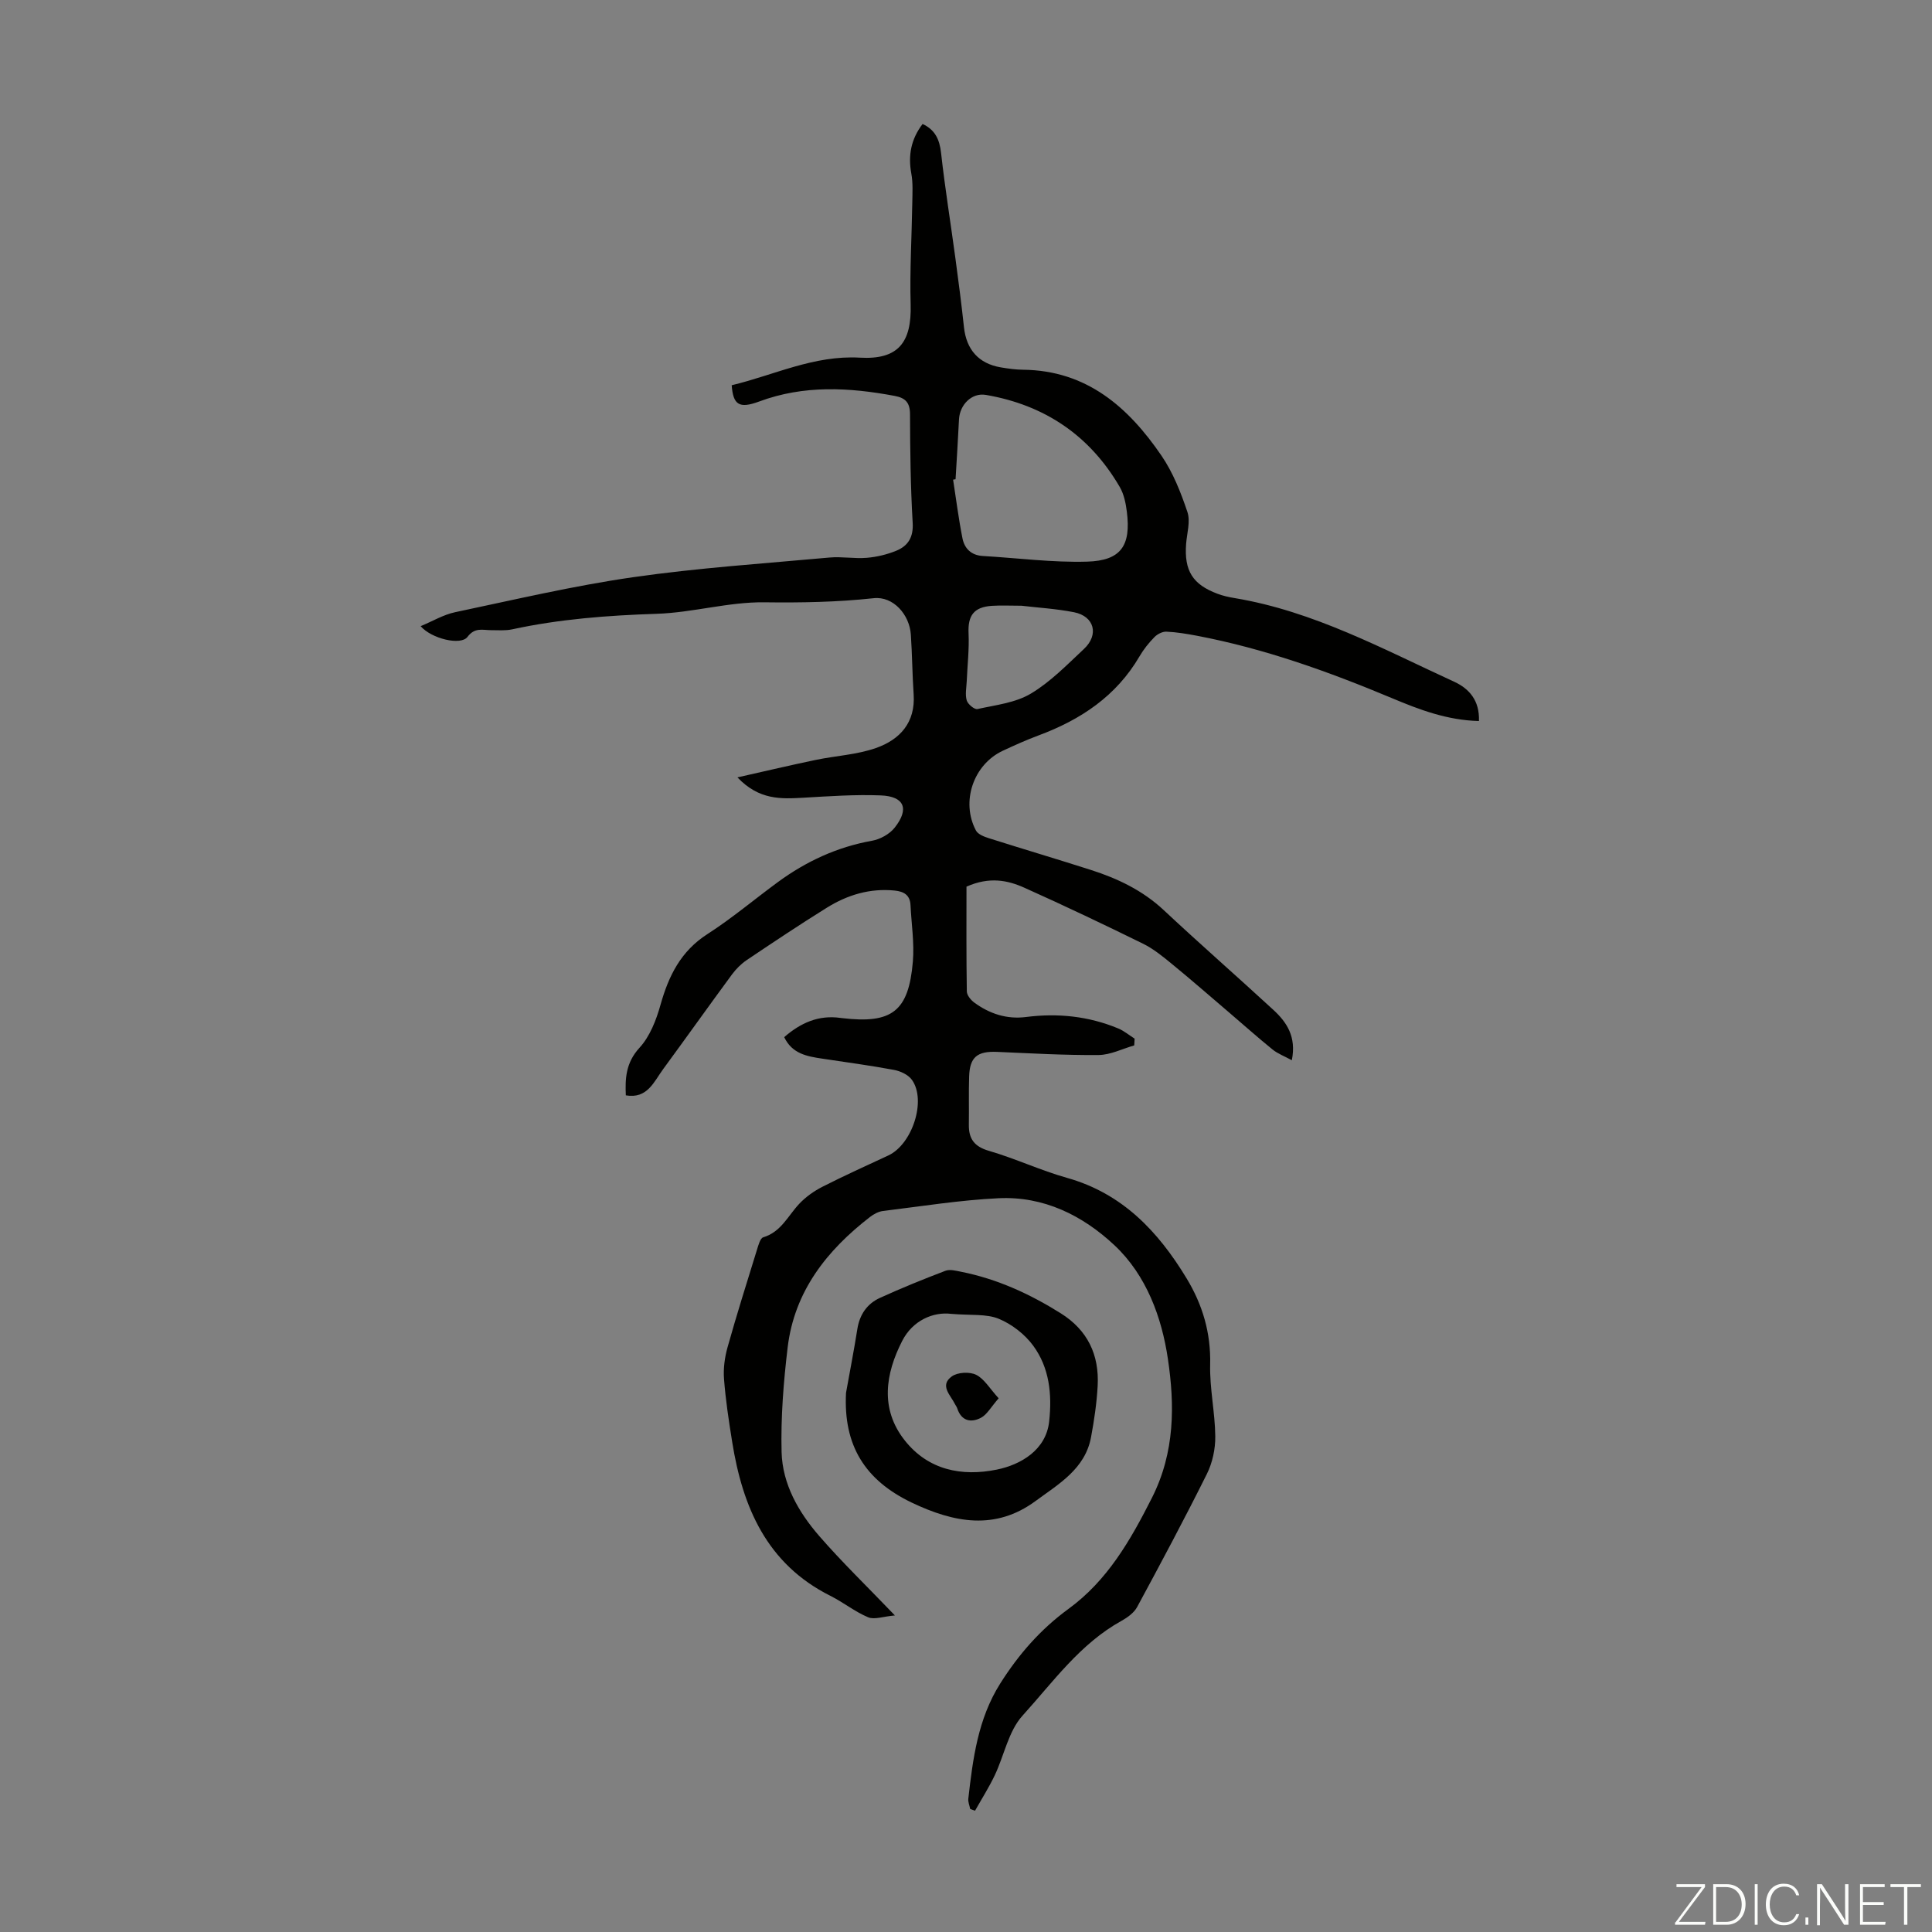 <svg enable-background="new 0 0 400 400" viewBox="0 0 400 400" xmlns="http://www.w3.org/2000/svg"><rect x="0" y="0" width="400" height="400" fill="#808080" stroke="none"/><g fill="#fbfcfa"><path d="m346.9 398 5.4-7.3h-5.2v-.6h5.9v.6l-5.4 7.2h5.5l-.1.6h-6.2v-.5z"/><path d="m354.7 390.1h2.8c2.3 0 3.9 1.6 3.9 4.1s-1.6 4.3-3.9 4.3h-2.8zm.6 7.8h2c2.2 0 3.3-1.6 3.3-3.6 0-1.8-1-3.6-3.3-3.6h-2z"/><path d="m363.9 390.1v8.4h-.6v-8.4z"/><path d="m372.5 396.3c-.4 1.3-1.4 2.3-3.2 2.3-2.4 0-3.7-1.9-3.7-4.3 0-2.3 1.2-4.3 3.7-4.3 1.8 0 2.9 1 3.2 2.4h-.6c-.4-1.1-1.1-1.8-2.5-1.8-2.1 0-3 1.9-3 3.7s.9 3.7 3 3.7c1.4 0 2.1-.7 2.5-1.7z"/><path d="m373.8 398.5v-1.5h.6v1.5z"/><path d="m376.2 398.5v-8.4h1c1.3 2 4.4 6.7 4.9 7.6-.1-1.2-.1-2.4-.1-3.8v-3.8h.7v8.4h-.9c-1.2-1.9-4.4-6.8-5-7.7.1 1.1 0 2.3 0 3.9v3.9h-.6z"/><path d="m390 394.4h-4.3v3.5h4.7l-.1.6h-5.2v-8.4h5.1v.6h-4.5v3.1h4.3z"/><path d="m394.2 390.7h-2.8v-.6h6.3v.6h-2.8v7.8h-.7z"/></g><path d="m306.2 149.28c-6.57-.16-12.33-2.35-17.95-4.71-13.12-5.5-26.45-10.29-40.46-12.95-2.08-.39-4.19-.75-6.3-.84-.82-.04-1.88.51-2.48 1.13-1.17 1.19-2.24 2.53-3.08 3.97-4.81 8.24-12.19 13.14-20.91 16.38-2.51.93-4.96 2.04-7.39 3.17-6.09 2.84-8.74 10.55-5.57 16.52.42.79 1.69 1.28 2.67 1.59 7.03 2.23 14.1 4.32 21.12 6.57 5.57 1.78 10.74 4.25 15.11 8.34 7.45 6.97 15.14 13.69 22.64 20.6 2.79 2.56 4.84 5.56 3.86 10.46-1.54-.84-2.91-1.35-3.99-2.22-3.11-2.52-6.09-5.19-9.13-7.78-3.88-3.31-7.72-6.67-11.67-9.9-1.89-1.55-3.83-3.15-6-4.22-8.12-3.99-16.29-7.88-24.55-11.58-3.49-1.57-7.25-2.35-12.02-.24 0 6.96-.05 14.32.07 21.69.01.79.83 1.79 1.55 2.32 3.17 2.31 6.71 3.49 10.71 2.98 6.56-.84 12.95-.18 19.09 2.37 1.21.5 2.26 1.4 3.39 2.11-.03.47-.05.93-.08 1.4-2.46.7-4.92 1.97-7.39 1.99-7.01.06-14.03-.35-21.04-.65-4.05-.17-5.62 1.08-5.75 5.06-.11 3.33-.01 6.67-.06 10.01-.04 2.94 1.13 4.54 4.16 5.42 5.46 1.59 10.68 4.05 16.15 5.59 11.47 3.22 18.88 11.08 24.77 20.81 3.31 5.46 5.04 11.29 4.88 17.83-.12 4.95 1.01 9.92 1.06 14.88.03 2.6-.58 5.46-1.74 7.79-4.62 9.28-9.51 18.43-14.44 27.55-.65 1.2-2 2.17-3.24 2.86-8.56 4.73-14.15 12.64-20.48 19.62-2.92 3.21-3.8 8.24-5.76 12.36-1.2 2.52-2.71 4.89-4.08 7.33-.33-.12-.67-.24-1-.36-.14-.71-.47-1.45-.39-2.14.94-8.28 1.99-16.51 6.59-23.81 3.8-6.02 8.33-11.23 14.14-15.47 8.06-5.88 12.82-14.16 17.3-23.03 4.78-9.48 4.7-19.25 3.29-28.74-1.26-8.52-4.41-17.3-11.09-23.55-6.61-6.18-14.66-10.16-23.96-9.71-8 .38-15.95 1.67-23.92 2.64-.94.11-1.93.64-2.69 1.23-8.96 6.92-15.66 15.4-17.06 26.98-.86 7.19-1.44 14.48-1.26 21.7.17 6.63 3.5 12.44 7.79 17.38 4.69 5.4 9.85 10.38 15.67 16.45-2.43.21-4.24.92-5.54.38-2.75-1.15-5.14-3.1-7.82-4.44-13.17-6.6-18.18-18.36-20.34-31.93-.69-4.3-1.35-8.62-1.68-12.96-.17-2.16.14-4.47.73-6.57 1.9-6.78 4.02-13.49 6.1-20.22.29-.92.66-2.36 1.29-2.55 3.71-1.11 5.13-4.48 7.47-6.95 1.34-1.42 3.05-2.63 4.8-3.52 4.48-2.28 9.06-4.35 13.62-6.47 4.96-2.3 7.94-11.39 4.9-15.65-.75-1.06-2.37-1.82-3.72-2.07-4.93-.92-9.9-1.58-14.86-2.33-3.13-.47-6.22-.99-7.87-4.45 3.39-2.95 7.11-4.63 11.66-3.98.11.02.22.03.33.04 10.33 1.22 13.78-1.39 14.65-11.72.32-3.86-.3-7.79-.49-11.69-.1-2.09-1.4-2.81-3.27-3-5.12-.52-9.79.9-14.05 3.55-5.6 3.48-11.09 7.15-16.57 10.83-1.17.79-2.24 1.86-3.08 3-4.78 6.49-9.44 13.05-14.21 19.55-1.96 2.66-3.29 6.24-7.76 5.47-.14-3.36-.07-6.69 2.83-9.85 2.15-2.34 3.47-5.74 4.35-8.89 1.69-6.01 4.2-11.11 9.72-14.65 5.07-3.26 9.71-7.19 14.58-10.76 5.85-4.29 12.26-7.27 19.48-8.56 1.7-.3 3.66-1.38 4.71-2.72 3.07-3.89 2-6.48-2.89-6.67-5.33-.21-10.69.17-16.02.48-4.62.26-9.16.51-13.65-4.21 5.95-1.34 11.07-2.55 16.22-3.62 4.14-.86 8.48-1.07 12.43-2.45 4.96-1.73 8.23-5.26 7.83-11.13-.28-4.12-.3-8.26-.58-12.38-.28-4.1-3.61-7.96-7.69-7.52-7.57.82-15.05.95-22.65.85-7.41-.09-14.83 2.14-22.27 2.38-10.09.33-20.07 1.08-29.94 3.22-1.4.3-2.9.17-4.35.17-1.76 0-3.36-.64-4.9 1.4-1.38 1.83-7.46.37-9.69-2.23 2.49-1.03 4.72-2.38 7.14-2.89 12.24-2.58 24.45-5.46 36.81-7.24 13.49-1.94 27.13-2.84 40.71-4.08 2.54-.23 5.15.27 7.7.06 2.07-.17 4.18-.68 6.1-1.46 2.45-1 3.59-2.8 3.41-5.79-.44-7.48-.53-14.99-.55-22.48-.01-2.4-.94-3.37-3.16-3.79-9.46-1.77-18.79-2.29-28.08 1.16-4.18 1.55-5.38.65-5.68-3.37 8.76-2.09 17.02-6.26 26.54-5.71 7.93.46 10.74-3.13 10.51-11.03-.2-7.01.23-14.04.34-21.07.03-2 .16-4.06-.2-6.01-.69-3.75-.08-7.1 2.33-10.27 2.58 1.19 3.52 3.19 3.83 6.01.81 7.29 1.99 14.54 2.97 21.82.64 4.75 1.26 9.5 1.77 14.26.5 4.62 3.04 7.52 7.62 8.3 1.54.26 3.11.48 4.67.49 13.12.16 21.73 7.74 28.58 17.76 2.4 3.5 4.03 7.64 5.39 11.69.66 1.96-.1 4.4-.27 6.62-.41 5.53 1.34 8.38 6.49 10.31 1.14.43 2.36.7 3.57.9 16.34 2.72 30.73 10.57 45.52 17.35 3 1.41 5.21 3.82 5.05 8.1zm-108.36-50.06c-.17.03-.34.06-.51.09.63 4.05 1.14 8.13 1.94 12.15.42 2.11 1.82 3.51 4.2 3.65 7.21.42 14.44 1.38 21.63 1.17 7.01-.21 9.09-3.33 8.2-10.35-.22-1.75-.6-3.62-1.47-5.11-6.22-10.69-15.59-16.98-27.72-19.06-2.93-.5-5.41 2.05-5.56 5.08-.2 4.13-.47 8.25-.71 12.38zm13.64 26.19c-2.31 0-4.21-.1-6.1.02-3.78.25-5.02 2.03-4.85 5.71.15 3.29-.24 6.61-.38 9.91-.06 1.33-.36 2.74 0 3.96.23.79 1.61 1.93 2.22 1.79 3.75-.83 7.84-1.28 11.03-3.18 4.07-2.42 7.5-5.97 11.01-9.25 3.17-2.96 2.17-6.77-2.03-7.61-3.71-.73-7.52-.95-10.9-1.35z" fill="#010100"/><path d="m175.16 288.37c.79-4.39 1.64-8.77 2.34-13.18.47-3.01 2.01-5.26 4.69-6.48 4.45-2.03 8.99-3.87 13.56-5.61.93-.35 2.19 0 3.26.21 7.44 1.48 14.2 4.58 20.6 8.59 5.58 3.49 7.99 8.61 7.65 15.01-.19 3.56-.72 7.12-1.37 10.63-1.22 6.6-6.73 9.72-11.49 13.23-8.34 6.14-16.89 4.49-25.61.34-9.72-4.64-14.2-11.86-13.63-22.74zm21.77-16.35c-3.74-.46-7.99 1.37-10.15 5.62-3.44 6.74-4.64 14.03.53 20.57 4.86 6.15 11.78 7.54 19.09 6.05 4.93-1.01 10.18-4.04 10.82-9.97.61-5.63.06-11.11-3.32-15.7-1.74-2.36-4.42-4.44-7.12-5.55-2.57-1.06-5.73-.67-9.85-1.02z" fill="#010100"/><path d="m206.76 289.5c-1.6 1.83-2.41 3.38-3.67 4.04-2.05 1.07-4.05.68-4.9-1.95-.1-.31-.32-.58-.47-.88-.92-1.87-3.25-3.87-.66-5.74 1.2-.87 3.7-1 5.04-.33 1.69.84 2.8 2.83 4.66 4.86z" fill="#010100"/></svg>